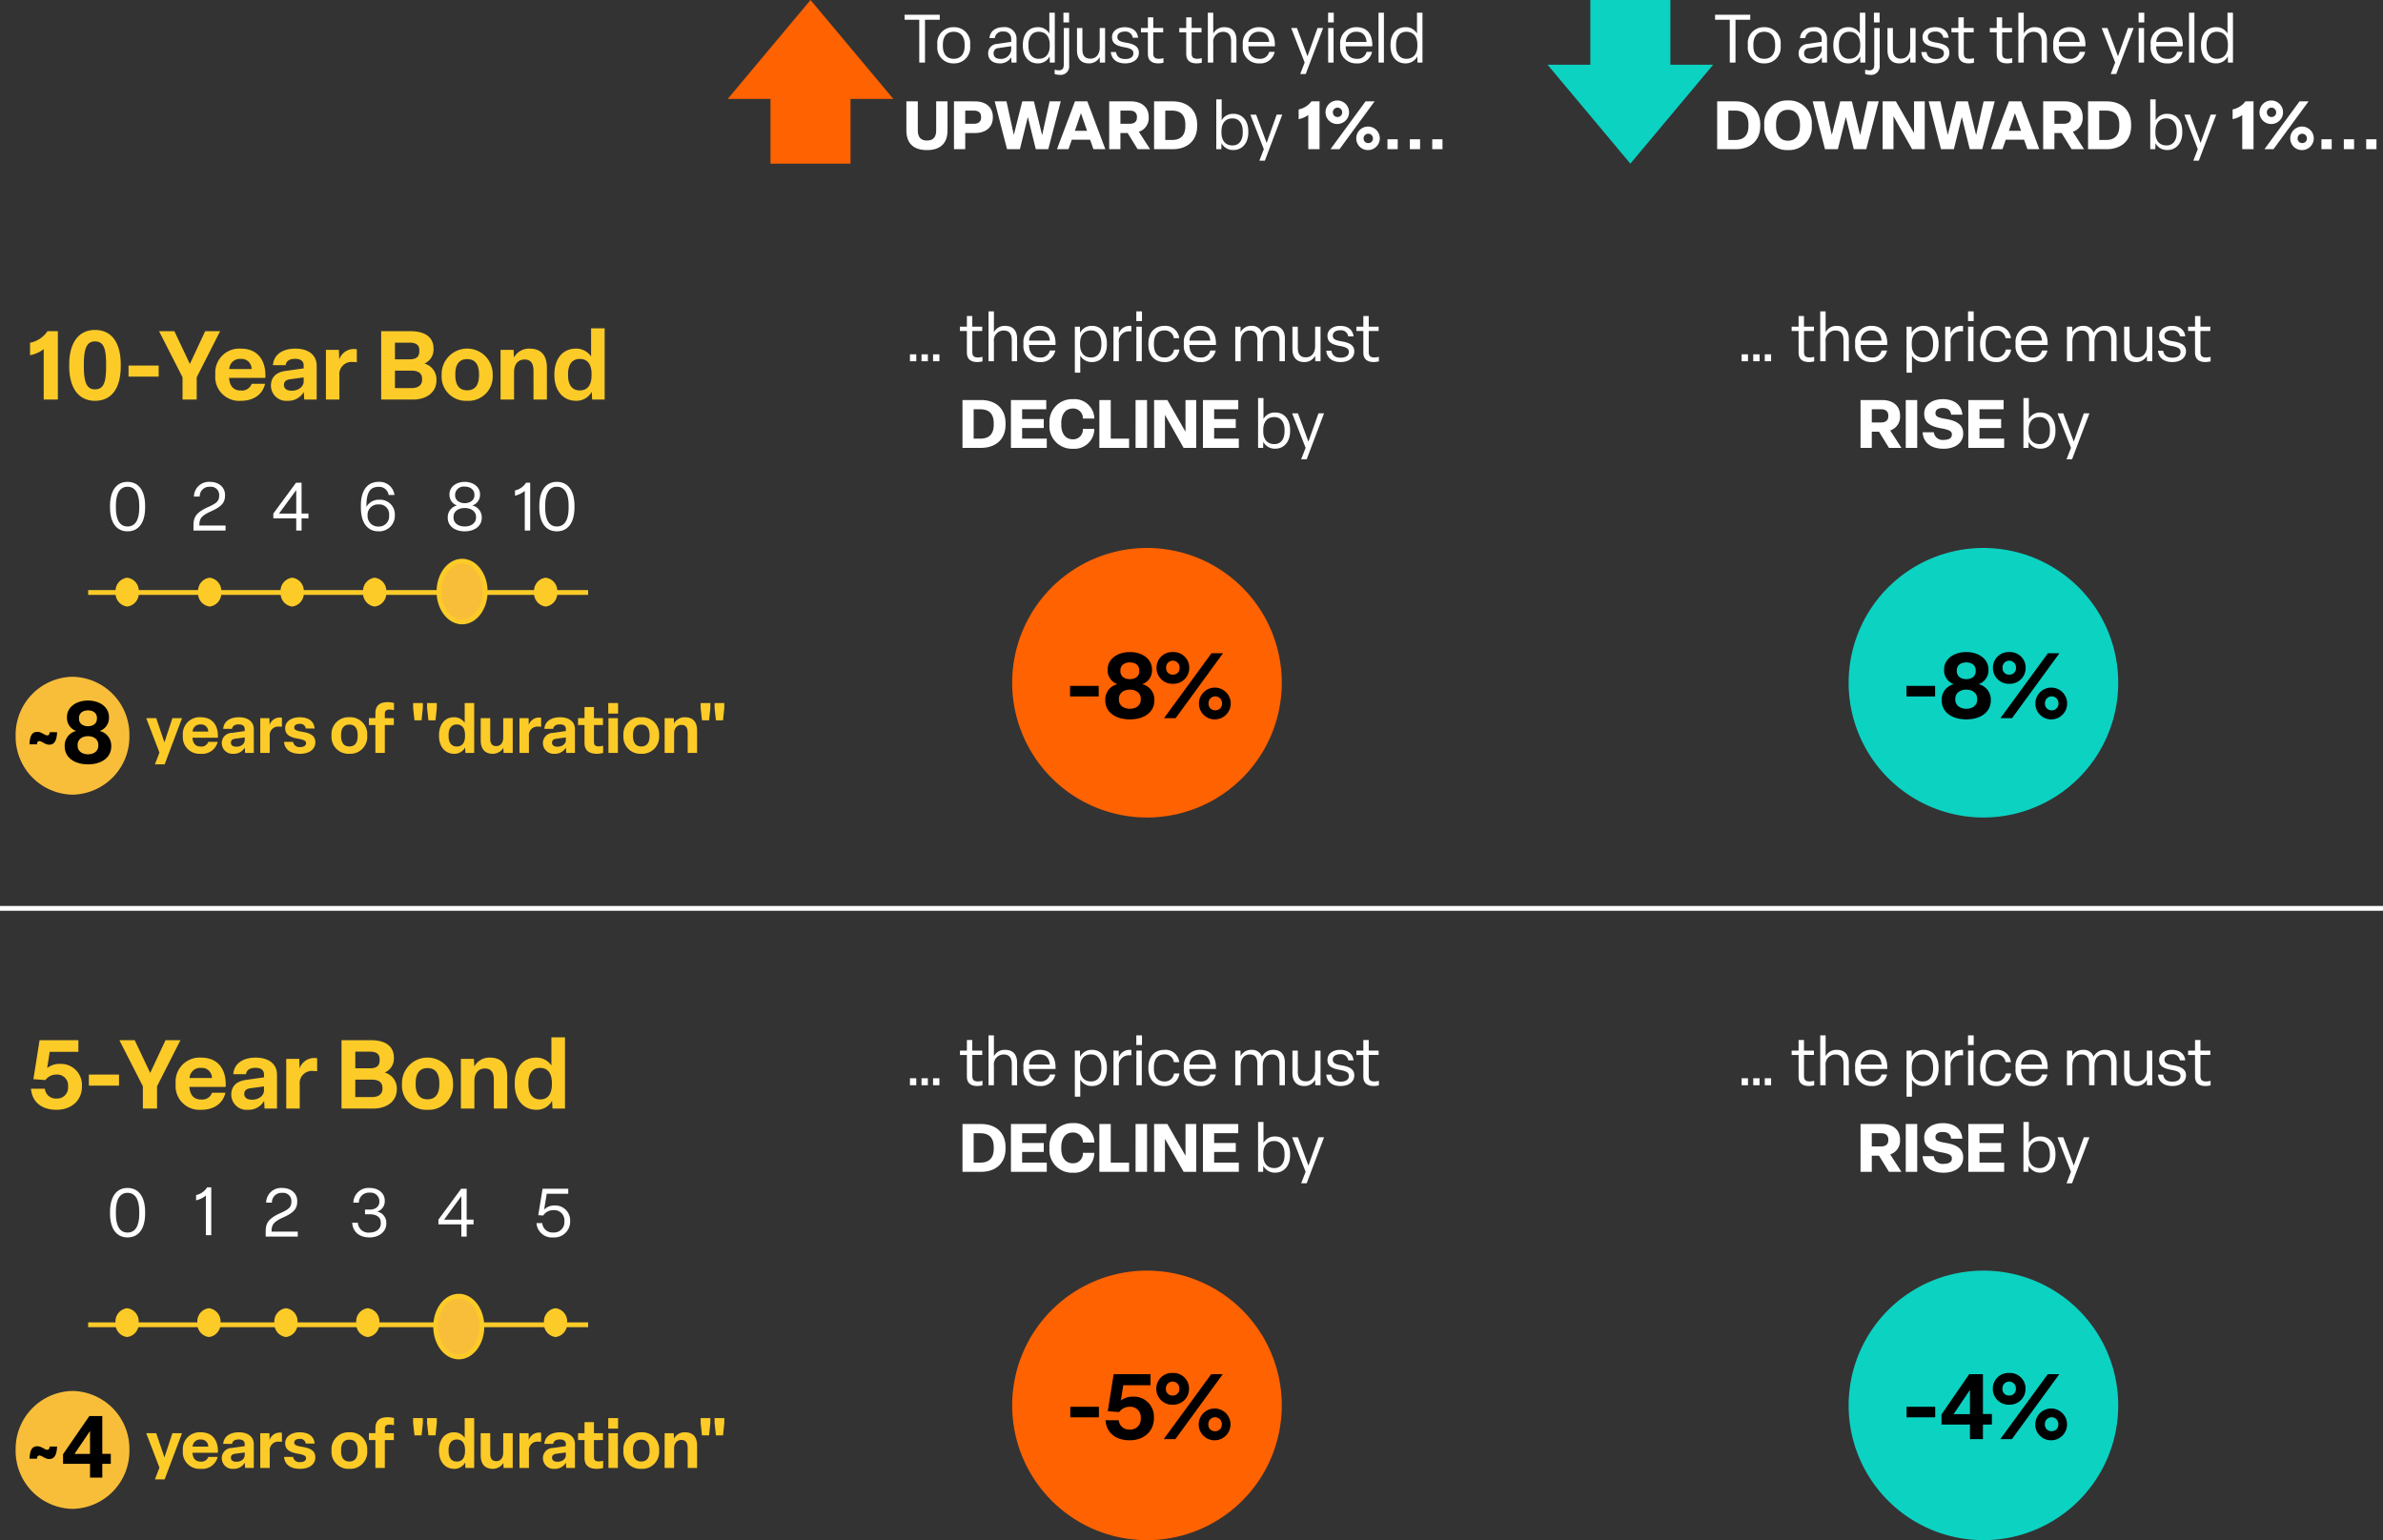 <svg xmlns="http://www.w3.org/2000/svg" width="495" height="320" viewBox="0 0 495 320">
  <rect x="0" y="0" width="495" height="320" fill="#333333" stroke="none"/>
  <g id="Group_19958" data-name="Group 19958" transform="translate(-158 -182.188)">
    <g id="Group_19928" data-name="Group 19928" transform="translate(309.163 182.188)">
      <rect id="Rectangle_9310" data-name="Rectangle 9310" width="14.472" height="16.626" transform="translate(8.888 34) rotate(-90)" fill="#ff6200"/>
      <path id="Path_39994" data-name="Path 39994" d="M93.381,76.93,76.18,97.485h34.407Z" transform="translate(-76.18 -76.93)" fill="#ff6200"/>
    </g>
    <g id="Group_19930" data-name="Group 19930" transform="translate(513.863 216.188) rotate(180)">
      <rect id="Rectangle_9310-2" data-name="Rectangle 9310" width="14.472" height="16.626" transform="translate(8.888 34) rotate(-90)" fill="#0cd2c2"/>
      <path id="Path_39994-2" data-name="Path 39994" d="M17.2,0,0,20.555H34.406Z" transform="translate(0 0)" fill="#0cd2c2"/>
    </g>
    <path id="Path_41035" data-name="Path 41035" d="M4.508,13V4.1H7.574V3.06H.266V4.1H3.318V13Zm5.964.168a3.3,3.3,0,0,0,3.416-3.626V9.276A3.3,3.3,0,0,0,10.472,5.65a3.29,3.29,0,0,0-3.4,3.626v.266A3.29,3.29,0,0,0,10.472,13.168Zm0-.952c-1.456,0-2.254-.994-2.254-2.674V9.276c0-1.68.8-2.674,2.254-2.674S12.74,7.6,12.74,9.276v.266C12.74,11.222,11.942,12.216,10.472,12.216Zm9.562.952a2.653,2.653,0,0,0,2.394-1.288L22.47,13h1.05V8.128A2.425,2.425,0,0,0,20.776,5.65c-1.666,0-2.744.84-2.87,2.268H19A1.558,1.558,0,0,1,20.762,6.56a1.454,1.454,0,0,1,1.652,1.5v.63l-3.024.448a1.909,1.909,0,0,0-1.764,1.988C17.626,12.328,18.536,13.168,20.034,13.168Zm.112-.938c-.91,0-1.386-.448-1.386-1.134a1.02,1.02,0,0,1,.994-1.106l2.66-.392v.742A2.1,2.1,0,0,1,20.146,12.23Zm7.77.938a2.707,2.707,0,0,0,2.492-1.456L30.436,13h1.036V2.64H30.338V6.966A2.647,2.647,0,0,0,27.916,5.65c-1.89,0-3.08,1.47-3.08,3.626v.266C24.836,11.7,26.054,13.168,27.916,13.168Zm.2-.952c-1.358,0-2.128-1.022-2.128-2.674V9.276c0-1.666.784-2.674,2.128-2.674,1.47,0,2.3.994,2.3,2.674v.266C30.408,11.208,29.6,12.216,28.112,12.216ZM34.44,2.64H33.264V4.656H34.44ZM32.452,15.548a1.77,1.77,0,0,0,2-1.974V5.818h-1.12v7.6c0,.8-.252,1.19-1.064,1.19a2.92,2.92,0,0,1-.826-.14v.91A3.379,3.379,0,0,0,32.452,15.548Zm6.09-2.38a2.518,2.518,0,0,0,2.268-1.3L40.824,13h1.092V5.818H40.8V9.85c0,1.386-.7,2.338-1.932,2.338-1.2,0-1.666-.742-1.666-1.946V5.818h-1.12v4.634C36.078,12.132,36.89,13.168,38.542,13.168Zm7.546,0c1.68,0,2.842-.868,2.842-2.212,0-1.26-.952-1.806-2.618-2.086-1.414-.224-1.848-.532-1.848-1.2s.6-1.106,1.526-1.106a1.509,1.509,0,0,1,1.68,1.274h1.106c-.154-1.4-1.19-2.184-2.786-2.184-1.554,0-2.632.826-2.632,2.072,0,1.274.854,1.778,2.52,2.086,1.442.252,1.918.574,1.918,1.26,0,.784-.672,1.19-1.68,1.19-1.092,0-1.764-.434-1.932-1.456H43.106C43.246,12.342,44.394,13.168,46.088,13.168Zm6.9,0a5.264,5.264,0,0,0,1.05-.14v-.952a3.751,3.751,0,0,1-.91.14c-.938,0-1.2-.378-1.2-1.176V6.714h2.058v-.9H51.926V3.606h-1.12V5.818H49.364v.9h1.442v4.48C50.806,12.51,51.562,13.168,52.99,13.168Zm7.966,0a5.264,5.264,0,0,0,1.05-.14v-.952a3.751,3.751,0,0,1-.91.14c-.938,0-1.2-.378-1.2-1.176V6.714H61.95v-.9H59.892V3.606h-1.12V5.818H57.33v.9h1.442v4.48C58.772,12.51,59.528,13.168,60.956,13.168ZM64.386,13V8.926a2.041,2.041,0,0,1,2.03-2.31c1.176,0,1.68.714,1.68,2V13H69.2V8.352c0-1.652-.784-2.7-2.492-2.7a2.509,2.509,0,0,0-2.324,1.316V2.64h-1.12V13Zm9.548.168a3.014,3.014,0,0,0,3.206-2.394H76.006a1.906,1.906,0,0,1-2.072,1.442c-1.4,0-2.24-.924-2.268-2.59h5.516c.1-2.408-.98-3.976-3.262-3.976a3.3,3.3,0,0,0-3.4,3.626v.266A3.292,3.292,0,0,0,73.934,13.168Zm-2.24-4.452A2.1,2.1,0,0,1,73.92,6.6c1.274,0,1.974.784,2.086,2.114Zm11.9,6.664,3.612-9.562H86.044L83.958,11.7l-2.184-5.88h-1.2l2.8,7.168-.924,2.394ZM89.418,2.64H88.242V4.656h1.176ZM88.256,5.818V13h1.12V5.818Zm5.908,7.35a3.014,3.014,0,0,0,3.206-2.394H96.236a1.906,1.906,0,0,1-2.072,1.442c-1.4,0-2.24-.924-2.268-2.59h5.516c.1-2.408-.98-3.976-3.262-3.976a3.3,3.3,0,0,0-3.4,3.626v.266A3.292,3.292,0,0,0,94.164,13.168Zm-2.24-4.452A2.1,2.1,0,0,1,94.15,6.6c1.274,0,1.974.784,2.086,2.114Zm6.79-6.076V13h1.12V2.64Zm5.572,10.528a2.707,2.707,0,0,0,2.492-1.456L106.806,13h1.036V2.64h-1.134V6.966a2.647,2.647,0,0,0-2.422-1.316c-1.89,0-3.08,1.47-3.08,3.626v.266C101.206,11.7,102.424,13.168,104.286,13.168Zm.2-.952c-1.358,0-2.128-1.022-2.128-2.674V9.276c0-1.666.784-2.674,2.128-2.674,1.47,0,2.3.994,2.3,2.674v.266C106.778,11.208,105.966,12.216,104.482,12.216ZM4.914,31.182c2.828,0,4.27-1.456,4.27-4.088V21.06H6.832v5.992c0,1.4-.588,2.142-1.918,2.142s-1.9-.77-1.9-2.128V21.06H.644v6.034C.644,29.74,2.086,31.182,4.914,31.182ZM12.866,31V27.64H14.9c2.128,0,3.7-1.106,3.7-3.22v-.14c0-2.1-1.582-3.22-3.7-3.22H10.528V31Zm0-8.022h1.778c.9,0,1.512.392,1.512,1.3v.14c0,.91-.616,1.3-1.512,1.3H12.866ZM24.22,31l1.652-6.706L27.524,31h2.59l2.59-9.94h-2.31L28.84,28.088,27.132,21.06H24.71l-1.75,6.972L21.434,21.06h-2.45L21.546,31Zm17.752,0-3.738-9.94H35.658L31.92,31h2.394L35,29.026h3.808L39.494,31ZM36.9,23.51l1.274,3.668H35.644Zm8.2,7.49V27.64h1.5L48.678,31h2.59L48.93,27.374a2.942,2.942,0,0,0,2.044-2.954v-.14c0-2.1-1.582-3.22-3.7-3.22H42.77V31Zm0-8.022h1.918c.9,0,1.512.392,1.512,1.3v.14c0,.91-.616,1.3-1.512,1.3H45.108ZM55.916,31c3.038,0,5.124-1.722,5.124-4.83v-.28c0-3.108-2.086-4.83-5.124-4.83H52.094V31Zm-1.5-8.022h1.358c1.722,0,2.814.812,2.814,2.912v.28c0,2.1-1.092,2.912-2.814,2.912H54.418Zm14.154,8.19c1.848,0,3.094-1.47,3.094-3.626v-.266c0-2.156-1.2-3.626-3.08-3.626a2.687,2.687,0,0,0-2.45,1.33V20.64h-1.12V31h1.05l.028-1.26A2.681,2.681,0,0,0,68.572,31.168Zm-.182-.952c-1.484,0-2.3-1.008-2.3-2.674v-.266c0-1.68.826-2.674,2.282-2.674,1.358,0,2.142,1.008,2.142,2.674v.266C70.518,29.194,69.734,30.216,68.39,30.216Zm6.72,3.164,3.612-9.562H77.56L75.474,29.7l-2.184-5.88h-1.2l2.8,7.168-.924,2.394ZM86.464,31V21.06h-1.68a4.421,4.421,0,0,1-2.66,1.68v2.016a5.232,5.232,0,0,0,2-.854V31ZM90.2,25.764a2.443,2.443,0,1,0-2.492-2.436A2.414,2.414,0,0,0,90.2,25.764ZM90.608,31,97.9,21.06H96.026L88.732,31ZM90.2,24.308a.937.937,0,0,1-.966-.98.966.966,0,1,1,1.932,0A.937.937,0,0,1,90.2,24.308Zm6.384,6.874a2.443,2.443,0,1,0-2.492-2.436A2.414,2.414,0,0,0,96.586,31.182Zm0-1.456a.929.929,0,0,1-.966-.98.966.966,0,1,1,1.932,0A.929.929,0,0,1,96.586,29.726ZM102.7,31V28.928h-2.128V31Zm4.648,0V28.928h-2.128V31ZM112,31V28.928h-2.128V31Z" transform="translate(345.634 182.188)" fill="#fff"/>
    <path id="Path_41037" data-name="Path 41037" d="M16.093,13V11.558H14.777V13ZM18.5,13V11.558H17.185V13Zm2.394,0V11.558H19.579V13Zm7.9.168a5.264,5.264,0,0,0,1.05-.14v-.952a3.751,3.751,0,0,1-.91.14c-.938,0-1.2-.378-1.2-1.176V6.714h2.058v-.9H27.727V3.606h-1.12V5.818H25.165v.9h1.442v4.48C26.607,12.51,27.363,13.168,28.791,13.168ZM32.221,13V8.926a2.041,2.041,0,0,1,2.03-2.31c1.176,0,1.68.714,1.68,2V13h1.106V8.352c0-1.652-.784-2.7-2.492-2.7a2.509,2.509,0,0,0-2.324,1.316V2.64H31.1V13Zm9.548.168a3.014,3.014,0,0,0,3.206-2.394H43.841a1.906,1.906,0,0,1-2.072,1.442c-1.4,0-2.24-.924-2.268-2.59h5.516c.1-2.408-.98-3.976-3.262-3.976a3.3,3.3,0,0,0-3.4,3.626v.266A3.292,3.292,0,0,0,41.769,13.168Zm-2.24-4.452A2.1,2.1,0,0,1,41.755,6.6c1.274,0,1.974.784,2.086,2.114ZM50.155,15.38V11.824a2.689,2.689,0,0,0,2.436,1.344c1.876,0,3.094-1.47,3.094-3.626V9.276c0-2.17-1.218-3.626-3.08-3.626a2.683,2.683,0,0,0-2.492,1.456l-.028-1.288h-1.05V15.38Zm2.24-3.164c-1.456,0-2.282-.994-2.282-2.674V9.276c0-1.666.812-2.674,2.3-2.674,1.344,0,2.128,1.008,2.128,2.674v.266C54.537,11.208,53.753,12.216,52.4,12.216ZM58.177,13V9.15a2.085,2.085,0,0,1,2.184-2.366,3.934,3.934,0,0,1,.406.014V5.678a1.851,1.851,0,0,0-.378-.028A2.375,2.375,0,0,0,58.163,7.2l-.014-1.386H57.057V13Zm4.8-10.36H61.8V4.656h1.176ZM61.817,5.818V13h1.12V5.818Zm5.824,7.35a2.943,2.943,0,0,0,3.108-2.6h-1.12a1.9,1.9,0,0,1-1.988,1.652c-1.414,0-2.184-.98-2.184-2.674V9.276c0-1.694.77-2.674,2.17-2.674a1.828,1.828,0,0,1,1.96,1.61h1.12A2.844,2.844,0,0,0,67.655,5.65c-2.142,0-3.346,1.484-3.346,3.626v.266C64.309,11.67,65.513,13.168,67.641,13.168Zm7.448,0a3.014,3.014,0,0,0,3.206-2.394H77.161a1.906,1.906,0,0,1-2.072,1.442c-1.4,0-2.24-.924-2.268-2.59h5.516c.1-2.408-.98-3.976-3.262-3.976a3.3,3.3,0,0,0-3.4,3.626v.266A3.292,3.292,0,0,0,75.089,13.168Zm-2.24-4.452A2.1,2.1,0,0,1,75.075,6.6c1.274,0,1.974.784,2.086,2.114ZM83.475,13V8.968c0-1.456.728-2.352,1.918-2.352,1.092,0,1.554.672,1.554,1.946V13h1.12V8.94c0-1.428.7-2.324,1.89-2.324,1.092,0,1.582.658,1.582,1.946V13h1.12V8.324c0-1.666-.8-2.674-2.38-2.674a2.61,2.61,0,0,0-2.394,1.428A2.114,2.114,0,0,0,85.729,5.65a2.478,2.478,0,0,0-2.268,1.3l-.014-1.134H82.355V13Zm13.216.168a2.518,2.518,0,0,0,2.268-1.3L98.973,13h1.092V5.818h-1.12V9.85c0,1.386-.7,2.338-1.932,2.338-1.2,0-1.666-.742-1.666-1.946V5.818h-1.12v4.634C94.227,12.132,95.039,13.168,96.691,13.168Zm7.546,0c1.68,0,2.842-.868,2.842-2.212,0-1.26-.952-1.806-2.618-2.086-1.414-.224-1.848-.532-1.848-1.2s.6-1.106,1.526-1.106a1.509,1.509,0,0,1,1.68,1.274h1.106c-.154-1.4-1.19-2.184-2.786-2.184-1.554,0-2.632.826-2.632,2.072,0,1.274.854,1.778,2.52,2.086,1.442.252,1.918.574,1.918,1.26,0,.784-.672,1.19-1.68,1.19-1.092,0-1.764-.434-1.932-1.456h-1.078C101.395,12.342,102.543,13.168,104.237,13.168Zm6.9,0a5.264,5.264,0,0,0,1.05-.14v-.952a3.751,3.751,0,0,1-.91.14c-.938,0-1.2-.378-1.2-1.176V6.714h2.058v-.9h-2.058V3.606h-1.12V5.818h-1.442v.9h1.442v4.48C108.955,12.51,109.711,13.168,111.139,13.168ZM29.512,31c3.038,0,5.124-1.722,5.124-4.83v-.28c0-3.108-2.086-4.83-5.124-4.83H25.69V31Zm-1.5-8.022h1.358c1.722,0,2.814.812,2.814,2.912v.28c0,2.1-1.092,2.912-2.814,2.912H28.014ZM43.2,31V29.082H38.08V26.87h4.494V25.008H38.08v-2.03h5.012V21.06H35.756V31Zm5.446.182a4.119,4.119,0,0,0,4.424-4.13h-2.38a2,2,0,0,1-2.058,2.17c-1.554,0-2.422-1.218-2.422-3.052v-.28c0-1.834.854-3.066,2.408-3.066a2.005,2.005,0,0,1,2.086,2.086h2.38a4.123,4.123,0,0,0-4.424-4.032,4.711,4.711,0,0,0-4.9,5.012v.28A4.67,4.67,0,0,0,48.65,31.182ZM60.3,31V29.082H56.49V21.06H54.124V31Zm3.724,0V21.06h-2.38V31Zm3.724,0V24.14L71.624,31h2.618V21.06H72.016v6.594L68.25,21.06H65.492V31ZM83.09,31V29.082H77.966V26.87H82.46V25.008H77.966v-2.03h5.012V21.06H75.642V31Zm7.56.168c1.848,0,3.094-1.47,3.094-3.626v-.266c0-2.156-1.2-3.626-3.08-3.626a2.687,2.687,0,0,0-2.45,1.33V20.64h-1.12V31h1.05l.028-1.26A2.681,2.681,0,0,0,90.65,31.168Zm-.182-.952c-1.484,0-2.3-1.008-2.3-2.674v-.266c0-1.68.826-2.674,2.282-2.674,1.358,0,2.142,1.008,2.142,2.674v.266C92.6,29.194,91.812,30.216,90.468,30.216Zm6.72,3.164,3.612-9.562H99.638L97.552,29.7l-2.184-5.88h-1.2l2.8,7.168L96.04,33.38Z" transform="translate(332.237 244.244)" fill="#fff"/>
    <path id="Path_41038" data-name="Path 41038" d="M16.093,13V11.558H14.777V13ZM18.5,13V11.558H17.185V13Zm2.394,0V11.558H19.579V13Zm7.9.168a5.264,5.264,0,0,0,1.05-.14v-.952a3.751,3.751,0,0,1-.91.14c-.938,0-1.2-.378-1.2-1.176V6.714h2.058v-.9H27.727V3.606h-1.12V5.818H25.165v.9h1.442v4.48C26.607,12.51,27.363,13.168,28.791,13.168ZM32.221,13V8.926a2.041,2.041,0,0,1,2.03-2.31c1.176,0,1.68.714,1.68,2V13h1.106V8.352c0-1.652-.784-2.7-2.492-2.7a2.509,2.509,0,0,0-2.324,1.316V2.64H31.1V13Zm9.548.168a3.014,3.014,0,0,0,3.206-2.394H43.841a1.906,1.906,0,0,1-2.072,1.442c-1.4,0-2.24-.924-2.268-2.59h5.516c.1-2.408-.98-3.976-3.262-3.976a3.3,3.3,0,0,0-3.4,3.626v.266A3.292,3.292,0,0,0,41.769,13.168Zm-2.24-4.452A2.1,2.1,0,0,1,41.755,6.6c1.274,0,1.974.784,2.086,2.114ZM50.155,15.38V11.824a2.689,2.689,0,0,0,2.436,1.344c1.876,0,3.094-1.47,3.094-3.626V9.276c0-2.17-1.218-3.626-3.08-3.626a2.683,2.683,0,0,0-2.492,1.456l-.028-1.288h-1.05V15.38Zm2.24-3.164c-1.456,0-2.282-.994-2.282-2.674V9.276c0-1.666.812-2.674,2.3-2.674,1.344,0,2.128,1.008,2.128,2.674v.266C54.537,11.208,53.753,12.216,52.4,12.216ZM58.177,13V9.15a2.085,2.085,0,0,1,2.184-2.366,3.934,3.934,0,0,1,.406.014V5.678a1.851,1.851,0,0,0-.378-.028A2.375,2.375,0,0,0,58.163,7.2l-.014-1.386H57.057V13Zm4.8-10.36H61.8V4.656h1.176ZM61.817,5.818V13h1.12V5.818Zm5.824,7.35a2.943,2.943,0,0,0,3.108-2.6h-1.12a1.9,1.9,0,0,1-1.988,1.652c-1.414,0-2.184-.98-2.184-2.674V9.276c0-1.694.77-2.674,2.17-2.674a1.828,1.828,0,0,1,1.96,1.61h1.12A2.844,2.844,0,0,0,67.655,5.65c-2.142,0-3.346,1.484-3.346,3.626v.266C64.309,11.67,65.513,13.168,67.641,13.168Zm7.448,0a3.014,3.014,0,0,0,3.206-2.394H77.161a1.906,1.906,0,0,1-2.072,1.442c-1.4,0-2.24-.924-2.268-2.59h5.516c.1-2.408-.98-3.976-3.262-3.976a3.3,3.3,0,0,0-3.4,3.626v.266A3.292,3.292,0,0,0,75.089,13.168Zm-2.24-4.452A2.1,2.1,0,0,1,75.075,6.6c1.274,0,1.974.784,2.086,2.114ZM83.475,13V8.968c0-1.456.728-2.352,1.918-2.352,1.092,0,1.554.672,1.554,1.946V13h1.12V8.94c0-1.428.7-2.324,1.89-2.324,1.092,0,1.582.658,1.582,1.946V13h1.12V8.324c0-1.666-.8-2.674-2.38-2.674a2.61,2.61,0,0,0-2.394,1.428A2.114,2.114,0,0,0,85.729,5.65a2.478,2.478,0,0,0-2.268,1.3l-.014-1.134H82.355V13Zm13.216.168a2.518,2.518,0,0,0,2.268-1.3L98.973,13h1.092V5.818h-1.12V9.85c0,1.386-.7,2.338-1.932,2.338-1.2,0-1.666-.742-1.666-1.946V5.818h-1.12v4.634C94.227,12.132,95.039,13.168,96.691,13.168Zm7.546,0c1.68,0,2.842-.868,2.842-2.212,0-1.26-.952-1.806-2.618-2.086-1.414-.224-1.848-.532-1.848-1.2s.6-1.106,1.526-1.106a1.509,1.509,0,0,1,1.68,1.274h1.106c-.154-1.4-1.19-2.184-2.786-2.184-1.554,0-2.632.826-2.632,2.072,0,1.274.854,1.778,2.52,2.086,1.442.252,1.918.574,1.918,1.26,0,.784-.672,1.19-1.68,1.19-1.092,0-1.764-.434-1.932-1.456h-1.078C101.395,12.342,102.543,13.168,104.237,13.168Zm6.9,0a5.264,5.264,0,0,0,1.05-.14v-.952a3.751,3.751,0,0,1-.91.14c-.938,0-1.2-.378-1.2-1.176V6.714h2.058v-.9h-2.058V3.606h-1.12V5.818h-1.442v.9h1.442v4.48C108.955,12.51,109.711,13.168,111.139,13.168ZM29.512,31c3.038,0,5.124-1.722,5.124-4.83v-.28c0-3.108-2.086-4.83-5.124-4.83H25.69V31Zm-1.5-8.022h1.358c1.722,0,2.814.812,2.814,2.912v.28c0,2.1-1.092,2.912-2.814,2.912H28.014ZM43.2,31V29.082H38.08V26.87h4.494V25.008H38.08v-2.03h5.012V21.06H35.756V31Zm5.446.182a4.119,4.119,0,0,0,4.424-4.13h-2.38a2,2,0,0,1-2.058,2.17c-1.554,0-2.422-1.218-2.422-3.052v-.28c0-1.834.854-3.066,2.408-3.066a2.005,2.005,0,0,1,2.086,2.086h2.38a4.123,4.123,0,0,0-4.424-4.032,4.711,4.711,0,0,0-4.9,5.012v.28A4.67,4.67,0,0,0,48.65,31.182ZM60.3,31V29.082H56.49V21.06H54.124V31Zm3.724,0V21.06h-2.38V31Zm3.724,0V24.14L71.624,31h2.618V21.06H72.016v6.594L68.25,21.06H65.492V31ZM83.09,31V29.082H77.966V26.87H82.46V25.008H77.966v-2.03h5.012V21.06H75.642V31Zm7.56.168c1.848,0,3.094-1.47,3.094-3.626v-.266c0-2.156-1.2-3.626-3.08-3.626a2.687,2.687,0,0,0-2.45,1.33V20.64h-1.12V31h1.05l.028-1.26A2.681,2.681,0,0,0,90.65,31.168Zm-.182-.952c-1.484,0-2.3-1.008-2.3-2.674v-.266c0-1.68.826-2.674,2.282-2.674,1.358,0,2.142,1.008,2.142,2.674v.266C92.6,29.194,91.812,30.216,90.468,30.216Zm6.72,3.164,3.612-9.562H99.638L97.552,29.7l-2.184-5.88h-1.2l2.8,7.168L96.04,33.38Z" transform="translate(332.237 394.664)" fill="#fff"/>
    <path id="Path_41059" data-name="Path 41059" d="M16.093,13V11.558H14.777V13ZM18.5,13V11.558H17.185V13Zm2.394,0V11.558H19.579V13Zm7.9.168a5.264,5.264,0,0,0,1.05-.14v-.952a3.751,3.751,0,0,1-.91.14c-.938,0-1.2-.378-1.2-1.176V6.714h2.058v-.9H27.727V3.606h-1.12V5.818H25.165v.9h1.442v4.48C26.607,12.51,27.363,13.168,28.791,13.168ZM32.221,13V8.926a2.041,2.041,0,0,1,2.03-2.31c1.176,0,1.68.714,1.68,2V13h1.106V8.352c0-1.652-.784-2.7-2.492-2.7a2.509,2.509,0,0,0-2.324,1.316V2.64H31.1V13Zm9.548.168a3.014,3.014,0,0,0,3.206-2.394H43.841a1.906,1.906,0,0,1-2.072,1.442c-1.4,0-2.24-.924-2.268-2.59h5.516c.1-2.408-.98-3.976-3.262-3.976a3.3,3.3,0,0,0-3.4,3.626v.266A3.292,3.292,0,0,0,41.769,13.168Zm-2.24-4.452A2.1,2.1,0,0,1,41.755,6.6c1.274,0,1.974.784,2.086,2.114ZM50.155,15.38V11.824a2.689,2.689,0,0,0,2.436,1.344c1.876,0,3.094-1.47,3.094-3.626V9.276c0-2.17-1.218-3.626-3.08-3.626a2.683,2.683,0,0,0-2.492,1.456l-.028-1.288h-1.05V15.38Zm2.24-3.164c-1.456,0-2.282-.994-2.282-2.674V9.276c0-1.666.812-2.674,2.3-2.674,1.344,0,2.128,1.008,2.128,2.674v.266C54.537,11.208,53.753,12.216,52.4,12.216ZM58.177,13V9.15a2.085,2.085,0,0,1,2.184-2.366,3.934,3.934,0,0,1,.406.014V5.678a1.851,1.851,0,0,0-.378-.028A2.375,2.375,0,0,0,58.163,7.2l-.014-1.386H57.057V13Zm4.8-10.36H61.8V4.656h1.176ZM61.817,5.818V13h1.12V5.818Zm5.824,7.35a2.943,2.943,0,0,0,3.108-2.6h-1.12a1.9,1.9,0,0,1-1.988,1.652c-1.414,0-2.184-.98-2.184-2.674V9.276c0-1.694.77-2.674,2.17-2.674a1.828,1.828,0,0,1,1.96,1.61h1.12A2.844,2.844,0,0,0,67.655,5.65c-2.142,0-3.346,1.484-3.346,3.626v.266C64.309,11.67,65.513,13.168,67.641,13.168Zm7.448,0a3.014,3.014,0,0,0,3.206-2.394H77.161a1.906,1.906,0,0,1-2.072,1.442c-1.4,0-2.24-.924-2.268-2.59h5.516c.1-2.408-.98-3.976-3.262-3.976a3.3,3.3,0,0,0-3.4,3.626v.266A3.292,3.292,0,0,0,75.089,13.168Zm-2.24-4.452A2.1,2.1,0,0,1,75.075,6.6c1.274,0,1.974.784,2.086,2.114ZM83.475,13V8.968c0-1.456.728-2.352,1.918-2.352,1.092,0,1.554.672,1.554,1.946V13h1.12V8.94c0-1.428.7-2.324,1.89-2.324,1.092,0,1.582.658,1.582,1.946V13h1.12V8.324c0-1.666-.8-2.674-2.38-2.674a2.61,2.61,0,0,0-2.394,1.428A2.114,2.114,0,0,0,85.729,5.65a2.478,2.478,0,0,0-2.268,1.3l-.014-1.134H82.355V13Zm13.216.168a2.518,2.518,0,0,0,2.268-1.3L98.973,13h1.092V5.818h-1.12V9.85c0,1.386-.7,2.338-1.932,2.338-1.2,0-1.666-.742-1.666-1.946V5.818h-1.12v4.634C94.227,12.132,95.039,13.168,96.691,13.168Zm7.546,0c1.68,0,2.842-.868,2.842-2.212,0-1.26-.952-1.806-2.618-2.086-1.414-.224-1.848-.532-1.848-1.2s.6-1.106,1.526-1.106a1.509,1.509,0,0,1,1.68,1.274h1.106c-.154-1.4-1.19-2.184-2.786-2.184-1.554,0-2.632.826-2.632,2.072,0,1.274.854,1.778,2.52,2.086,1.442.252,1.918.574,1.918,1.26,0,.784-.672,1.19-1.68,1.19-1.092,0-1.764-.434-1.932-1.456h-1.078C101.395,12.342,102.543,13.168,104.237,13.168Zm6.9,0a5.264,5.264,0,0,0,1.05-.14v-.952a3.751,3.751,0,0,1-.91.14c-.938,0-1.2-.378-1.2-1.176V6.714h2.058v-.9h-2.058V3.606h-1.12V5.818h-1.442v.9h1.442v4.48C108.955,12.51,109.711,13.168,111.139,13.168ZM41.811,31V27.64h1.5L45.381,31h2.59l-2.338-3.626a2.942,2.942,0,0,0,2.044-2.954v-.14c0-2.1-1.582-3.22-3.7-3.22H39.473V31Zm0-8.022h1.918c.9,0,1.512.392,1.512,1.3v.14c0,.91-.616,1.3-1.512,1.3H41.811ZM51.247,31V21.06h-2.38V31Zm5.474.182c2.366,0,4.074-1.19,4.074-3.122v-.112c0-1.722-1.3-2.576-3.584-2.954-1.89-.308-2.17-.63-2.17-1.2v-.042c0-.588.476-1.036,1.484-1.036,1.036,0,1.666.448,1.764,1.386h2.338c-.168-2.086-1.736-3.22-4.06-3.22-2.24,0-3.864,1.148-3.864,2.968v.1c0,1.638,1.022,2.534,3.416,2.968,1.876.336,2.324.63,2.324,1.3v.056c0,.672-.616,1.064-1.666,1.064A1.819,1.819,0,0,1,54.7,27.752H52.367C52.507,29.894,54.089,31.182,56.721,31.182ZM69.307,31V29.082H64.183V26.87h4.494V25.008H64.183v-2.03h5.012V21.06H61.859V31Zm7.56.168c1.848,0,3.094-1.47,3.094-3.626v-.266c0-2.156-1.2-3.626-3.08-3.626a2.687,2.687,0,0,0-2.45,1.33V20.64h-1.12V31h1.05l.028-1.26A2.681,2.681,0,0,0,76.867,31.168Zm-.182-.952c-1.484,0-2.3-1.008-2.3-2.674v-.266c0-1.68.826-2.674,2.282-2.674,1.358,0,2.142,1.008,2.142,2.674v.266C78.813,29.194,78.029,30.216,76.685,30.216Zm6.72,3.164,3.612-9.562H85.855L83.769,29.7l-2.184-5.88h-1.2l2.8,7.168-.924,2.394Z" transform="translate(505 244.244)" fill="#fff"/>
    <path id="Path_41060" data-name="Path 41060" d="M16.093,13V11.558H14.777V13ZM18.5,13V11.558H17.185V13Zm2.394,0V11.558H19.579V13Zm7.9.168a5.264,5.264,0,0,0,1.05-.14v-.952a3.751,3.751,0,0,1-.91.14c-.938,0-1.2-.378-1.2-1.176V6.714h2.058v-.9H27.727V3.606h-1.12V5.818H25.165v.9h1.442v4.48C26.607,12.51,27.363,13.168,28.791,13.168ZM32.221,13V8.926a2.041,2.041,0,0,1,2.03-2.31c1.176,0,1.68.714,1.68,2V13h1.106V8.352c0-1.652-.784-2.7-2.492-2.7a2.509,2.509,0,0,0-2.324,1.316V2.64H31.1V13Zm9.548.168a3.014,3.014,0,0,0,3.206-2.394H43.841a1.906,1.906,0,0,1-2.072,1.442c-1.4,0-2.24-.924-2.268-2.59h5.516c.1-2.408-.98-3.976-3.262-3.976a3.3,3.3,0,0,0-3.4,3.626v.266A3.292,3.292,0,0,0,41.769,13.168Zm-2.24-4.452A2.1,2.1,0,0,1,41.755,6.6c1.274,0,1.974.784,2.086,2.114ZM50.155,15.38V11.824a2.689,2.689,0,0,0,2.436,1.344c1.876,0,3.094-1.47,3.094-3.626V9.276c0-2.17-1.218-3.626-3.08-3.626a2.683,2.683,0,0,0-2.492,1.456l-.028-1.288h-1.05V15.38Zm2.24-3.164c-1.456,0-2.282-.994-2.282-2.674V9.276c0-1.666.812-2.674,2.3-2.674,1.344,0,2.128,1.008,2.128,2.674v.266C54.537,11.208,53.753,12.216,52.4,12.216ZM58.177,13V9.15a2.085,2.085,0,0,1,2.184-2.366,3.934,3.934,0,0,1,.406.014V5.678a1.851,1.851,0,0,0-.378-.028A2.375,2.375,0,0,0,58.163,7.2l-.014-1.386H57.057V13Zm4.8-10.36H61.8V4.656h1.176ZM61.817,5.818V13h1.12V5.818Zm5.824,7.35a2.943,2.943,0,0,0,3.108-2.6h-1.12a1.9,1.9,0,0,1-1.988,1.652c-1.414,0-2.184-.98-2.184-2.674V9.276c0-1.694.77-2.674,2.17-2.674a1.828,1.828,0,0,1,1.96,1.61h1.12A2.844,2.844,0,0,0,67.655,5.65c-2.142,0-3.346,1.484-3.346,3.626v.266C64.309,11.67,65.513,13.168,67.641,13.168Zm7.448,0a3.014,3.014,0,0,0,3.206-2.394H77.161a1.906,1.906,0,0,1-2.072,1.442c-1.4,0-2.24-.924-2.268-2.59h5.516c.1-2.408-.98-3.976-3.262-3.976a3.3,3.3,0,0,0-3.4,3.626v.266A3.292,3.292,0,0,0,75.089,13.168Zm-2.24-4.452A2.1,2.1,0,0,1,75.075,6.6c1.274,0,1.974.784,2.086,2.114ZM83.475,13V8.968c0-1.456.728-2.352,1.918-2.352,1.092,0,1.554.672,1.554,1.946V13h1.12V8.94c0-1.428.7-2.324,1.89-2.324,1.092,0,1.582.658,1.582,1.946V13h1.12V8.324c0-1.666-.8-2.674-2.38-2.674a2.61,2.61,0,0,0-2.394,1.428A2.114,2.114,0,0,0,85.729,5.65a2.478,2.478,0,0,0-2.268,1.3l-.014-1.134H82.355V13Zm13.216.168a2.518,2.518,0,0,0,2.268-1.3L98.973,13h1.092V5.818h-1.12V9.85c0,1.386-.7,2.338-1.932,2.338-1.2,0-1.666-.742-1.666-1.946V5.818h-1.12v4.634C94.227,12.132,95.039,13.168,96.691,13.168Zm7.546,0c1.68,0,2.842-.868,2.842-2.212,0-1.26-.952-1.806-2.618-2.086-1.414-.224-1.848-.532-1.848-1.2s.6-1.106,1.526-1.106a1.509,1.509,0,0,1,1.68,1.274h1.106c-.154-1.4-1.19-2.184-2.786-2.184-1.554,0-2.632.826-2.632,2.072,0,1.274.854,1.778,2.52,2.086,1.442.252,1.918.574,1.918,1.26,0,.784-.672,1.19-1.68,1.19-1.092,0-1.764-.434-1.932-1.456h-1.078C101.395,12.342,102.543,13.168,104.237,13.168Zm6.9,0a5.264,5.264,0,0,0,1.05-.14v-.952a3.751,3.751,0,0,1-.91.14c-.938,0-1.2-.378-1.2-1.176V6.714h2.058v-.9h-2.058V3.606h-1.12V5.818h-1.442v.9h1.442v4.48C108.955,12.51,109.711,13.168,111.139,13.168ZM41.811,31V27.64h1.5L45.381,31h2.59l-2.338-3.626a2.942,2.942,0,0,0,2.044-2.954v-.14c0-2.1-1.582-3.22-3.7-3.22H39.473V31Zm0-8.022h1.918c.9,0,1.512.392,1.512,1.3v.14c0,.91-.616,1.3-1.512,1.3H41.811ZM51.247,31V21.06h-2.38V31Zm5.474.182c2.366,0,4.074-1.19,4.074-3.122v-.112c0-1.722-1.3-2.576-3.584-2.954-1.89-.308-2.17-.63-2.17-1.2v-.042c0-.588.476-1.036,1.484-1.036,1.036,0,1.666.448,1.764,1.386h2.338c-.168-2.086-1.736-3.22-4.06-3.22-2.24,0-3.864,1.148-3.864,2.968v.1c0,1.638,1.022,2.534,3.416,2.968,1.876.336,2.324.63,2.324,1.3v.056c0,.672-.616,1.064-1.666,1.064A1.819,1.819,0,0,1,54.7,27.752H52.367C52.507,29.894,54.089,31.182,56.721,31.182ZM69.307,31V29.082H64.183V26.87h4.494V25.008H64.183v-2.03h5.012V21.06H61.859V31Zm7.56.168c1.848,0,3.094-1.47,3.094-3.626v-.266c0-2.156-1.2-3.626-3.08-3.626a2.687,2.687,0,0,0-2.45,1.33V20.64h-1.12V31h1.05l.028-1.26A2.681,2.681,0,0,0,76.867,31.168Zm-.182-.952c-1.484,0-2.3-1.008-2.3-2.674v-.266c0-1.68.826-2.674,2.282-2.674,1.358,0,2.142,1.008,2.142,2.674v.266C78.813,29.194,78.029,30.216,76.685,30.216Zm6.72,3.164,3.612-9.562H85.855L83.769,29.7l-2.184-5.88h-1.2l2.8,7.168-.924,2.394Z" transform="translate(505 394.664)" fill="#fff"/>
    <path id="Path_41039" data-name="Path 41039" d="M4.993,13.168c2.31,0,3.654-1.792,3.654-5V7.89c0-3.178-1.358-5-3.654-5s-3.64,1.82-3.64,5v.28C1.353,11.376,2.7,13.168,4.993,13.168Zm0-1.008c-1.512,0-2.422-1.246-2.422-3.878v-.5c0-2.618.91-3.878,2.422-3.878S7.429,5.16,7.429,7.778v.5C7.429,10.914,6.519,12.16,4.993,12.16Z" transform="translate(179.5 279.416)" fill="#fff"/>
    <path id="Path_41061" data-name="Path 41061" d="M4.993,13.168c2.31,0,3.654-1.792,3.654-5V7.89c0-3.178-1.358-5-3.654-5s-3.64,1.82-3.64,5v.28C1.353,11.376,2.7,13.168,4.993,13.168Zm0-1.008c-1.512,0-2.422-1.246-2.422-3.878v-.5c0-2.618.91-3.878,2.422-3.878S7.429,5.16,7.429,7.778v.5C7.429,10.914,6.519,12.16,4.993,12.16Z" transform="translate(179.5 426.119)" fill="#fff"/>
    <path id="Path_41040" data-name="Path 41040" d="M8.353,13V11.964H2.907c.014-1.344.28-1.974,2.394-2.94,2.436-1.078,2.94-1.96,2.94-3.36V5.58c0-1.554-1.288-2.688-3.122-2.688A3.1,3.1,0,0,0,1.787,5.944h1.2a1.97,1.97,0,0,1,2.142-2.03,1.692,1.692,0,0,1,1.9,1.68v.07c0,1.12-.35,1.6-2.282,2.45C1.969,9.36,1.689,10.438,1.689,12.09V13Z" transform="translate(196.5 279.416)" fill="#fff"/>
    <path id="Path_41062" data-name="Path 41062" d="M6.232,13V3.06H5.378a3.614,3.614,0,0,1-2.3,1.61V5.762a4.927,4.927,0,0,0,2.03-.994V13Z" transform="translate(195.654 425.82)" fill="#fff"/>
    <path id="Path_41041" data-name="Path 41041" d="M7.142,13V10.466H8.57V9.472H7.142V3.06H5.994L1.276,9.472v.994h4.76V13ZM6.036,4.586v4.9H2.452Z" transform="translate(213.5 279.416)" fill="#fff"/>
    <path id="Path_41042" data-name="Path 41042" d="M5.119,13.168a3.245,3.245,0,0,0,3.4-3.29V9.71A3.051,3.051,0,0,0,5.3,6.6,2.946,2.946,0,0,0,2.613,8.086V7.862c0-3.01.924-3.934,2.52-3.934a1.953,1.953,0,0,1,2.086,1.68H8.437a3.114,3.114,0,0,0-3.3-2.716C2.795,2.892,1.465,4.7,1.465,7.75v.5C1.465,11.488,2.907,13.168,5.119,13.168Zm.014-.994a2.188,2.188,0,0,1-2.282-2.24V9.71A2.133,2.133,0,0,1,5.133,7.582a2.026,2.026,0,0,1,2.2,2.1v.252A2.121,2.121,0,0,1,5.133,12.174Z" transform="translate(231.5 279.416)" fill="#fff"/>
    <path id="Path_41043" data-name="Path 41043" d="M4.993,13.168c2.044,0,3.542-1.092,3.542-2.8v-.154a2.536,2.536,0,0,0-1.96-2.422,2.322,2.322,0,0,0,1.6-2.184v-.14c0-1.512-1.386-2.576-3.178-2.576S1.829,3.956,1.829,5.468v.14A2.3,2.3,0,0,0,3.4,7.792a2.5,2.5,0,0,0-1.932,2.422v.154C1.465,12.076,2.963,13.168,4.993,13.168Zm0-5.852c-1.106,0-2-.616-2-1.638v-.14a1.783,1.783,0,0,1,2-1.666c1.12,0,2.016.63,2.016,1.666v.14C7.009,6.7,6.1,7.316,4.993,7.316Zm0,4.844c-1.33,0-2.324-.7-2.324-1.862v-.14C2.669,9,3.7,8.324,4.993,8.324S7.345,9,7.345,10.158v.14C7.345,11.46,6.323,12.16,4.993,12.16Z" transform="translate(249.538 279.416)" fill="#fff"/>
    <path id="Path_41044" data-name="Path 41044" d="M5.427,13V3.06H4.573a3.614,3.614,0,0,1-2.3,1.61V5.762a4.927,4.927,0,0,0,2.03-.994V13Zm5.544.168c2.31,0,3.654-1.792,3.654-5V7.89c0-3.178-1.358-5-3.654-5s-3.64,1.82-3.64,5v.28C7.331,11.376,8.675,13.168,10.971,13.168Zm0-1.008c-1.512,0-2.422-1.246-2.422-3.878v-.5c0-2.618.91-3.878,2.422-3.878s2.436,1.26,2.436,3.878v.5C13.407,10.914,12.5,12.16,10.971,12.16Z" transform="translate(262.704 279.416)" fill="#fff"/>
    <path id="Path_41063" data-name="Path 41063" d="M4.508,0V-8.9H7.574V-9.94H.266V-8.9H3.318V0Zm5.964.168a3.3,3.3,0,0,0,3.416-3.626v-.266A3.3,3.3,0,0,0,10.472-7.35a3.29,3.29,0,0,0-3.4,3.626v.266A3.29,3.29,0,0,0,10.472.168Zm0-.952c-1.456,0-2.254-.994-2.254-2.674v-.266c0-1.68.8-2.674,2.254-2.674S12.74-5.4,12.74-3.724v.266C12.74-1.778,11.942-.784,10.472-.784Zm9.562.952A2.653,2.653,0,0,0,22.428-1.12L22.47,0h1.05V-4.872A2.425,2.425,0,0,0,20.776-7.35c-1.666,0-2.744.84-2.87,2.268H19A1.558,1.558,0,0,1,20.762-6.44a1.454,1.454,0,0,1,1.652,1.5v.63l-3.024.448a1.909,1.909,0,0,0-1.764,1.988C17.626-.672,18.536.168,20.034.168Zm.112-.938c-.91,0-1.386-.448-1.386-1.134a1.02,1.02,0,0,1,.994-1.106l2.66-.392v.742A2.1,2.1,0,0,1,20.146-.77Zm7.77.938a2.707,2.707,0,0,0,2.492-1.456L30.436,0h1.036V-10.36H30.338v4.326A2.647,2.647,0,0,0,27.916-7.35c-1.89,0-3.08,1.47-3.08,3.626v.266C24.836-1.3,26.054.168,27.916.168Zm.2-.952c-1.358,0-2.128-1.022-2.128-2.674v-.266c0-1.666.784-2.674,2.128-2.674,1.47,0,2.3.994,2.3,2.674v.266C30.408-1.792,29.6-.784,28.112-.784ZM34.44-10.36H33.264v2.016H34.44ZM32.452,2.548a1.77,1.77,0,0,0,2-1.974V-7.182h-1.12V.42c0,.8-.252,1.19-1.064,1.19a2.92,2.92,0,0,1-.826-.14v.91A3.379,3.379,0,0,0,32.452,2.548Zm6.09-2.38a2.518,2.518,0,0,0,2.268-1.3L40.824,0h1.092V-7.182H40.8V-3.15c0,1.386-.7,2.338-1.932,2.338-1.2,0-1.666-.742-1.666-1.946V-7.182h-1.12v4.634C36.078-.868,36.89.168,38.542.168Zm7.546,0c1.68,0,2.842-.868,2.842-2.212,0-1.26-.952-1.806-2.618-2.086-1.414-.224-1.848-.532-1.848-1.2s.6-1.106,1.526-1.106a1.509,1.509,0,0,1,1.68,1.274h1.106c-.154-1.4-1.19-2.184-2.786-2.184-1.554,0-2.632.826-2.632,2.072,0,1.274.854,1.778,2.52,2.086,1.442.252,1.918.574,1.918,1.26,0,.784-.672,1.19-1.68,1.19-1.092,0-1.764-.434-1.932-1.456H43.106C43.246-.658,44.394.168,46.088.168Zm6.9,0a5.264,5.264,0,0,0,1.05-.14V-.924a3.751,3.751,0,0,1-.91.14c-.938,0-1.2-.378-1.2-1.176V-6.286h2.058v-.9H51.926V-9.394h-1.12v2.212H49.364v.9h1.442v4.48C50.806-.49,51.562.168,52.99.168Zm7.966,0a5.264,5.264,0,0,0,1.05-.14V-.924a3.751,3.751,0,0,1-.91.14c-.938,0-1.2-.378-1.2-1.176V-6.286H61.95v-.9H59.892V-9.394h-1.12v2.212H57.33v.9h1.442v4.48C58.772-.49,59.528.168,60.956.168ZM64.386,0V-4.074a2.041,2.041,0,0,1,2.03-2.31c1.176,0,1.68.714,1.68,2V0H69.2V-4.648c0-1.652-.784-2.7-2.492-2.7a2.509,2.509,0,0,0-2.324,1.316V-10.36h-1.12V0Zm9.548.168A3.014,3.014,0,0,0,77.14-2.226H76.006A1.906,1.906,0,0,1,73.934-.784c-1.4,0-2.24-.924-2.268-2.59h5.516c.1-2.408-.98-3.976-3.262-3.976a3.3,3.3,0,0,0-3.4,3.626v.266A3.292,3.292,0,0,0,73.934.168Zm-2.24-4.452A2.1,2.1,0,0,1,73.92-6.4c1.274,0,1.974.784,2.086,2.114Zm11.9,6.664,3.612-9.562H86.044L83.958-1.3l-2.184-5.88h-1.2l2.8,7.168L82.446,2.38Zm5.824-12.74H88.242v2.016h1.176ZM88.256-7.182V0h1.12V-7.182ZM94.164.168A3.014,3.014,0,0,0,97.37-2.226H96.236A1.906,1.906,0,0,1,94.164-.784c-1.4,0-2.24-.924-2.268-2.59h5.516c.1-2.408-.98-3.976-3.262-3.976a3.3,3.3,0,0,0-3.4,3.626v.266A3.292,3.292,0,0,0,94.164.168Zm-2.24-4.452A2.1,2.1,0,0,1,94.15-6.4c1.274,0,1.974.784,2.086,2.114Zm6.79-6.076V0h1.12V-10.36ZM104.286.168a2.707,2.707,0,0,0,2.492-1.456L106.806,0h1.036V-10.36h-1.134v4.326a2.647,2.647,0,0,0-2.422-1.316c-1.89,0-3.08,1.47-3.08,3.626v.266C101.206-1.3,102.424.168,104.286.168Zm.2-.952c-1.358,0-2.128-1.022-2.128-2.674v-.266c0-1.666.784-2.674,2.128-2.674,1.47,0,2.3.994,2.3,2.674v.266C106.778-1.792,105.966-.784,104.482-.784ZM4.522,18c3.038,0,5.124-1.722,5.124-4.83v-.28c0-3.108-2.086-4.83-5.124-4.83H.7V18Zm-1.5-8.022H4.382C6.1,9.978,7.2,10.79,7.2,12.89v.28c0,2.1-1.092,2.912-2.814,2.912H3.024Zm12.39,8.2a4.713,4.713,0,0,0,4.942-5.012v-.28a4.713,4.713,0,0,0-4.942-5.012,4.71,4.71,0,0,0-4.928,5.012v.28A4.71,4.71,0,0,0,15.414,18.182Zm0-1.946c-1.582,0-2.478-1.19-2.478-3.066v-.28c0-1.876.868-3.066,2.478-3.066s2.492,1.19,2.492,3.066v.28C17.906,15.046,17.024,16.236,15.414,16.236ZM25.774,18l1.652-6.706L29.078,18h2.59l2.59-9.94h-2.31l-1.554,7.028L28.686,8.06H26.264l-1.75,6.972L22.988,8.06h-2.45L23.1,18Zm11.55,0V11.14L41.2,18H43.82V8.06H41.594v6.594L37.828,8.06H35.07V18Zm12.544,0,1.652-6.706L53.172,18h2.59l2.59-9.94h-2.31l-1.554,7.028L52.78,8.06H50.358l-1.75,6.972L47.082,8.06h-2.45L47.194,18ZM67.62,18,63.882,8.06H61.306L57.568,18h2.394l.686-1.974h3.808L65.142,18Zm-5.068-7.49,1.274,3.668H61.292Zm8.2,7.49V14.64h1.5L74.326,18h2.59l-2.338-3.626a2.942,2.942,0,0,0,2.044-2.954v-.14c0-2.1-1.582-3.22-3.7-3.22H68.418V18Zm0-8.022h1.918c.9,0,1.512.392,1.512,1.3v.14c0,.91-.616,1.3-1.512,1.3H70.756ZM81.564,18c3.038,0,5.124-1.722,5.124-4.83v-.28c0-3.108-2.086-4.83-5.124-4.83H77.742V18Zm-1.5-8.022h1.358c1.722,0,2.814.812,2.814,2.912v.28c0,2.1-1.092,2.912-2.814,2.912H80.066Zm14.154,8.19c1.848,0,3.094-1.47,3.094-3.626v-.266c0-2.156-1.2-3.626-3.08-3.626a2.687,2.687,0,0,0-2.45,1.33V7.64h-1.12V18h1.05l.028-1.26A2.681,2.681,0,0,0,94.22,18.168Zm-.182-.952c-1.484,0-2.3-1.008-2.3-2.674v-.266c0-1.68.826-2.674,2.282-2.674,1.358,0,2.142,1.008,2.142,2.674v.266C96.166,16.194,95.382,17.216,94.038,17.216Zm6.72,3.164,3.612-9.562h-1.162l-2.086,5.88-2.184-5.88h-1.2l2.8,7.168L99.61,20.38ZM112.112,18V8.06h-1.68a4.421,4.421,0,0,1-2.66,1.68v2.016a5.232,5.232,0,0,0,2-.854V18Zm3.738-5.236a2.443,2.443,0,1,0-2.492-2.436A2.414,2.414,0,0,0,115.85,12.764ZM116.256,18l7.294-9.94h-1.876L114.38,18Zm-.406-6.692a.937.937,0,0,1-.966-.98.966.966,0,1,1,1.932,0A.937.937,0,0,1,115.85,11.308Zm6.384,6.874a2.443,2.443,0,1,0-2.492-2.436A2.414,2.414,0,0,0,122.234,18.182Zm0-1.456a.929.929,0,0,1-.966-.98.966.966,0,1,1,1.932,0A.929.929,0,0,1,122.234,16.726ZM128.352,18V15.928h-2.128V18ZM133,18V15.928h-2.128V18Zm4.648,0V15.928H135.52V18Z" transform="translate(513.992 195.188)" fill="#fff"/>
    <path id="Path_41045" data-name="Path 41045" d="M11.315,0A11.538,11.538,0,0,1,22.63,11.748,11.538,11.538,0,0,1,11.315,23.5,11.538,11.538,0,0,1,0,11.748,11.538,11.538,0,0,1,11.315,0Z" transform="translate(161.75 323.299)" fill="#f9be39" stroke="#f9be39" stroke-width="1"/>
    <path id="Path_41081" data-name="Path 41081" d="M11.315,0A11.538,11.538,0,0,1,22.63,11.748,11.538,11.538,0,0,1,11.315,23.5,11.538,11.538,0,0,1,0,11.748,11.538,11.538,0,0,1,11.315,0Z" transform="translate(161.75 471.688)" fill="#f9be39" stroke="#f9be39" stroke-width="1"/>
    <path id="Path_41036" data-name="Path 41036" d="M6.52,19V4.8H4.36A5.688,5.688,0,0,1,.74,7.2V9.78A6.355,6.355,0,0,0,3.58,8.52V19Zm7.7.26c3.68,0,5.36-2.9,5.36-7.16v-.4c0-4.24-1.68-7.16-5.36-7.16-3.56,0-5.34,2.92-5.34,7.16v.4C8.88,16.36,10.66,19.26,14.22,19.26Zm0-2.38c-1.72,0-2.3-1.5-2.3-4.72v-.48c0-3.24.58-4.76,2.3-4.76,1.84,0,2.32,1.52,2.32,4.76v.48C16.54,15.38,16.06,16.88,14.22,16.88Zm13.24-2.64v-2.3H21.2v2.3ZM35.36,19V14.38L40.22,4.8h-3.1l-3.18,6.8L30.72,4.8H27.54l4.88,9.58V19Zm9.18.26c2.7,0,4.52-1.36,5.02-3.54H46.78a2.129,2.129,0,0,1-2.24,1.4c-1.5,0-2.32-.86-2.46-2.62h7.54c.18-3.6-1.56-6.08-5.08-6.08a4.987,4.987,0,0,0-5.32,5.28v.26A4.951,4.951,0,0,0,44.54,19.26Zm-2.42-6.6a2.2,2.2,0,0,1,2.4-2.1,2.065,2.065,0,0,1,2.24,2.1Zm12.14,6.6a3.683,3.683,0,0,0,3.34-1.84L57.7,19h2.58V11.96c0-2.16-1.64-3.54-4.42-3.54-2.68,0-4.5,1.24-4.66,3.44h2.64c.1-.88.82-1.32,1.96-1.32,1.22,0,1.78.52,1.78,1.38v.6l-3.8.54c-1.88.26-3,1.3-3,3.06A3.178,3.178,0,0,0,54.26,19.26Zm.84-2.1c-1.02,0-1.62-.44-1.62-1.18,0-.72.44-1.08,1.3-1.2l2.8-.38v.82C57.58,16.36,56.46,17.16,55.1,17.16ZM65,19V14.02a2.54,2.54,0,0,1,2.84-2.82c.26,0,.58.02.78.04V8.56A2.964,2.964,0,0,0,68,8.5a3.211,3.211,0,0,0-3.04,2.18l-.06-2H62.2V19Zm15.28,0c2.84,0,4.88-1.52,4.88-3.98v-.2a3.414,3.414,0,0,0-2.5-3.3,3.158,3.158,0,0,0,1.9-2.88V8.42c0-2.44-1.88-3.62-4.72-3.62H73.68V19ZM76.54,7.18h3c1.4,0,2.06.48,2.06,1.58v.2c0,1.12-.58,1.68-2.04,1.68H76.54Zm0,5.82H80c1.46,0,2.18.6,2.18,1.7v.22c0,1.06-.8,1.7-2.2,1.7H76.54Zm15,6.26a5.018,5.018,0,0,0,5.3-5.3v-.24a5.3,5.3,0,0,0-10.6-.02v.26A5.018,5.018,0,0,0,91.54,19.26Zm0-2.18c-1.64,0-2.46-1.1-2.46-3.12V13.7c0-2,.82-3.1,2.46-3.1S94,11.7,94,13.72v.24C94,15.98,93.18,17.08,91.54,17.08ZM101.28,19V13.28c0-1.64.88-2.6,2.18-2.6,1.34,0,1.86.88,1.86,2.38V19h2.78V12.36c0-2.32-1.02-3.94-3.58-3.94a3.519,3.519,0,0,0-3.26,1.86l-.08-1.6h-2.7V19Zm12.88.26a3.6,3.6,0,0,0,3.26-1.88L117.5,19h2.6V4.2h-2.82v5.86a3.691,3.691,0,0,0-3.2-1.64c-2.76,0-4.42,2.24-4.42,5.28v.26C109.66,17.04,111.38,19.26,114.16,19.26Zm.78-2.16c-1.58,0-2.44-1.12-2.44-3.14V13.7c0-2.02.86-3.14,2.44-3.14,1.6,0,2.44,1.12,2.44,3.14v.26C117.38,15.98,116.54,17.1,114.94,17.1Z" transform="translate(163.5 246.203)" fill="#fdcb28"/>
    <path id="Path_41046" data-name="Path 41046" d="M6.22,19.26c3.14,0,5.3-1.96,5.3-4.82v-.22a4.369,4.369,0,0,0-4.58-4.5,4.143,4.143,0,0,0-2.64.86l.52-3.36h5.96V4.8H2.72L1.44,12.9l2.5.18a2.749,2.749,0,0,1,2.28-1.14,2.247,2.247,0,0,1,2.42,2.38v.22a2.257,2.257,0,0,1-2.38,2.38,2.27,2.27,0,0,1-2.44-2.04H.94C1.14,17.6,3.14,19.26,6.22,19.26Zm13-5.02v-2.3H12.96v2.3ZM27.12,19V14.38L31.98,4.8h-3.1L25.7,11.6,22.48,4.8H19.3l4.88,9.58V19Zm9.18.26c2.7,0,4.52-1.36,5.02-3.54H38.54a2.129,2.129,0,0,1-2.24,1.4c-1.5,0-2.32-.86-2.46-2.62h7.54c.18-3.6-1.56-6.08-5.08-6.08a4.987,4.987,0,0,0-5.32,5.28v.26A4.951,4.951,0,0,0,36.3,19.26Zm-2.42-6.6a2.2,2.2,0,0,1,2.4-2.1,2.065,2.065,0,0,1,2.24,2.1Zm12.14,6.6a3.683,3.683,0,0,0,3.34-1.84l.1,1.58h2.58V11.96c0-2.16-1.64-3.54-4.42-3.54-2.68,0-4.5,1.24-4.66,3.44H45.6c.1-.88.82-1.32,1.96-1.32,1.22,0,1.78.52,1.78,1.38v.6l-3.8.54c-1.88.26-3,1.3-3,3.06A3.178,3.178,0,0,0,46.02,19.26Zm.84-2.1c-1.02,0-1.62-.44-1.62-1.18,0-.72.44-1.08,1.3-1.2l2.8-.38v.82C49.34,16.36,48.22,17.16,46.86,17.16ZM56.76,19V14.02A2.54,2.54,0,0,1,59.6,11.2c.26,0,.58.02.78.04V8.56a2.964,2.964,0,0,0-.62-.06,3.211,3.211,0,0,0-3.04,2.18l-.06-2h-2.7V19Zm15.28,0c2.84,0,4.88-1.52,4.88-3.98v-.2a3.414,3.414,0,0,0-2.5-3.3,3.158,3.158,0,0,0,1.9-2.88V8.42c0-2.44-1.88-3.62-4.72-3.62H65.44V19ZM68.3,7.18h3c1.4,0,2.06.48,2.06,1.58v.2c0,1.12-.58,1.68-2.04,1.68H68.3Zm0,5.82h3.46c1.46,0,2.18.6,2.18,1.7v.22c0,1.06-.8,1.7-2.2,1.7H68.3Zm15,6.26a5.018,5.018,0,0,0,5.3-5.3v-.24A5.3,5.3,0,0,0,78,13.7v.26A5.018,5.018,0,0,0,83.3,19.26Zm0-2.18c-1.64,0-2.46-1.1-2.46-3.12V13.7c0-2,.82-3.1,2.46-3.1s2.46,1.1,2.46,3.12v.24C85.76,15.98,84.94,17.08,83.3,17.08ZM93.04,19V13.28c0-1.64.88-2.6,2.18-2.6,1.34,0,1.86.88,1.86,2.38V19h2.78V12.36c0-2.32-1.02-3.94-3.58-3.94a3.519,3.519,0,0,0-3.26,1.86l-.08-1.6h-2.7V19Zm12.88.26a3.6,3.6,0,0,0,3.26-1.88l.08,1.62h2.6V4.2h-2.82v5.86a3.691,3.691,0,0,0-3.2-1.64c-2.76,0-4.42,2.24-4.42,5.28v.26C101.42,17.04,103.14,19.26,105.92,19.26Zm.78-2.16c-1.58,0-2.44-1.12-2.44-3.14V13.7c0-2.02.86-3.14,2.44-3.14,1.6,0,2.44,1.12,2.44,3.14v.26C109.14,15.98,108.3,17.1,106.7,17.1Z" transform="translate(163.5 393.512)" fill="#fdcb28"/>
    <path id="Path_41047" data-name="Path 41047" d="M0,0H103.853" transform="translate(176.314 305.289)" fill="none" stroke="#fdcb28" stroke-width="1"/>
    <path id="Path_41078" data-name="Path 41078" d="M0,0H103.853" transform="translate(176.314 457.439)" fill="none" stroke="#fdcb28" stroke-width="1"/>
    <path id="Path_41048" data-name="Path 41048" d="M4.8,0c2.653,0,4.8,2.825,4.8,6.31s-2.151,6.31-4.8,6.31S0,9.794,0,6.31,2.151,0,4.8,0Z" transform="translate(249.188 298.785)" fill="#f9be39" stroke="#fdcb28" stroke-width="1"/>
    <path id="Path_41049" data-name="Path 41049" d="M1.9,0a2.254,2.254,0,0,1,1.9,2.489A2.254,2.254,0,0,1,1.9,4.979,2.254,2.254,0,0,1,0,2.489,2.254,2.254,0,0,1,1.9,0Z" transform="translate(182.519 302.725)" fill="#fdcb28" stroke="#fdcb28" stroke-width="1"/>
    <path id="Path_41070" data-name="Path 41070" d="M1.9,0a2.254,2.254,0,0,1,1.9,2.489A2.254,2.254,0,0,1,1.9,4.979,2.254,2.254,0,0,1,0,2.489,2.254,2.254,0,0,1,1.9,0Z" transform="translate(182.499 454.5)" fill="#fdcb28" stroke="#fdcb28" stroke-width="1"/>
    <path id="Path_41050" data-name="Path 41050" d="M1.9,0a2.254,2.254,0,0,1,1.9,2.489A2.254,2.254,0,0,1,1.9,4.979,2.254,2.254,0,0,1,0,2.489,2.254,2.254,0,0,1,1.9,0Z" transform="translate(199.654 302.725)" fill="#fdcb28" stroke="#fdcb28" stroke-width="1"/>
    <path id="Path_41071" data-name="Path 41071" d="M1.9,0a2.254,2.254,0,0,1,1.9,2.489A2.254,2.254,0,0,1,1.9,4.979,2.254,2.254,0,0,1,0,2.489,2.254,2.254,0,0,1,1.9,0Z" transform="translate(199.499 454.5)" fill="#fdcb28" stroke="#fdcb28" stroke-width="1"/>
    <path id="Path_41051" data-name="Path 41051" d="M1.9,0a2.254,2.254,0,0,1,1.9,2.489A2.254,2.254,0,0,1,1.9,4.979,2.254,2.254,0,0,1,0,2.489,2.254,2.254,0,0,1,1.9,0Z" transform="translate(216.793 302.725)" fill="#fdcb28" stroke="#fdcb28" stroke-width="1"/>
    <path id="Path_41052" data-name="Path 41052" d="M1.9,0a2.254,2.254,0,0,1,1.9,2.489A2.254,2.254,0,0,1,1.9,4.979,2.254,2.254,0,0,1,0,2.489,2.254,2.254,0,0,1,1.9,0Z" transform="translate(233.931 302.725)" fill="#fdcb28" stroke="#fdcb28" stroke-width="1"/>
    <path id="Path_41053" data-name="Path 41053" d="M1.9,0a2.254,2.254,0,0,1,1.9,2.489A2.254,2.254,0,0,1,1.9,4.979,2.254,2.254,0,0,1,0,2.489,2.254,2.254,0,0,1,1.9,0Z" transform="translate(269.448 302.725)" fill="#fdcb28" stroke="#fdcb28" stroke-width="1"/>
    <path id="Path_41054" data-name="Path 41054" d="M4.968-3.852c.99,0,1.566-.684,1.638-2.592H5.058c-.036.45-.144.666-.5.666-.522,0-1.188-.738-2.034-.738C1.44-6.516.954-5.8.882-3.924H2.43c.018-.45.162-.666.5-.666C3.474-4.59,4.086-3.852,4.968-3.852ZM13.032.234c2.88,0,4.824-1.458,4.824-3.726v-.18A3.113,3.113,0,0,0,15.444-6.7a2.843,2.843,0,0,0,1.944-2.7v-.18c0-2.052-1.872-3.438-4.356-3.438-2.5,0-4.374,1.386-4.374,3.438v.18a2.85,2.85,0,0,0,1.926,2.7A3.1,3.1,0,0,0,8.19-3.672v.18C8.19-1.224,10.152.234,13.032.234Zm0-7.92c-1.116,0-1.872-.594-1.872-1.566v-.162c0-.972.774-1.566,1.872-1.566s1.854.594,1.854,1.566v.162C14.886-8.28,14.13-7.686,13.032-7.686Zm0,5.832c-1.242,0-2.16-.684-2.16-1.8v-.162c0-1.116.918-1.8,2.16-1.8,1.224,0,2.142.684,2.142,1.8v.162C15.174-2.538,14.274-1.854,13.032-1.854Z" transform="translate(163.25 340.762)"/>
    <path id="Path_41082" data-name="Path 41082" d="M4.968-3.852c.99,0,1.566-.684,1.638-2.592H5.058c-.036.45-.144.666-.5.666-.522,0-1.188-.738-2.034-.738C1.44-6.516.954-5.8.882-3.924H2.43c.018-.45.162-.666.5-.666C3.474-4.59,4.086-3.852,4.968-3.852ZM16,0V-2.862h1.764v-2.07H16V-12.78H13.3L7.848-4.86v2h5.6V0ZM13.446-9.684v4.77H10.224Z" transform="translate(163.25 489.188)"/>
    <path id="Path_41055" data-name="Path 41055" d="M3.948,2.38l3.612-9.6h-2L3.906-2.184,2.2-7.224H.126L2.87-.07,1.932,2.38Zm7.5-2.2A3.278,3.278,0,0,0,14.966-2.3H13.02a1.491,1.491,0,0,1-1.568.98c-1.05,0-1.624-.6-1.722-1.834h5.278c.126-2.52-1.092-4.256-3.556-4.256a3.491,3.491,0,0,0-3.724,3.7v.182A3.466,3.466,0,0,0,11.452.182ZM9.758-4.438a1.543,1.543,0,0,1,1.68-1.47,1.445,1.445,0,0,1,1.568,1.47Zm8.5,4.62a2.578,2.578,0,0,0,2.338-1.288L20.664,0H22.47V-4.928c0-1.512-1.148-2.478-3.094-2.478-1.876,0-3.15.868-3.262,2.408h1.848c.07-.616.574-.924,1.372-.924.854,0,1.246.364,1.246.966v.42l-2.66.378a2.1,2.1,0,0,0-2.1,2.142A2.225,2.225,0,0,0,18.256.182Zm.588-1.47c-.714,0-1.134-.308-1.134-.826s.308-.756.91-.84l1.96-.266v.574C20.58-1.848,19.8-1.288,18.844-1.288ZM25.774,0V-3.486A1.778,1.778,0,0,1,27.762-5.46c.182,0,.406.014.546.028V-7.308a2.075,2.075,0,0,0-.434-.042,2.248,2.248,0,0,0-2.128,1.526l-.042-1.4h-1.89V0Zm6.3.182c1.946,0,3.178-.952,3.178-2.38,0-1.26-.826-1.89-2.786-2.2-1.232-.2-1.6-.434-1.6-.882,0-.476.434-.756,1.106-.756a1.149,1.149,0,0,1,1.3.966h1.834C35-6.552,33.866-7.406,32-7.406c-1.764,0-3.01.9-3.01,2.254,0,1.3.854,1.89,2.7,2.2,1.3.224,1.638.49,1.638.938,0,.518-.5.8-1.246.8A1.3,1.3,0,0,1,30.632-2.3H28.756C28.882-.728,30.058.182,32.074.182Zm10.248,0a3.512,3.512,0,0,0,3.71-3.71V-3.7a3.512,3.512,0,0,0-3.71-3.71,3.509,3.509,0,0,0-3.71,3.7v.182A3.512,3.512,0,0,0,42.322.182Zm0-1.526c-1.148,0-1.722-.77-1.722-2.184V-3.71c0-1.4.574-2.17,1.722-2.17s1.722.77,1.722,2.184v.168C44.044-2.114,43.47-1.344,42.322-1.344ZM49.686,0V-5.8h1.876V-7.224H49.686v-.882c0-.63.266-.9,1.036-.9a3.2,3.2,0,0,1,.868.14v-1.512a6.237,6.237,0,0,0-1.3-.168c-1.736,0-2.562.784-2.562,2.268v1.05H46.382V-5.8h1.344V0Zm7.63-6.776.266-2.534v-1.05H55.566v1.05l.28,2.534Zm2.9,0L60.48-9.31v-1.05H58.464v1.05l.28,2.534ZM64.092.182a2.523,2.523,0,0,0,2.282-1.316L66.43,0h1.82V-10.36H66.276v4.1a2.584,2.584,0,0,0-2.24-1.148c-1.932,0-3.094,1.568-3.094,3.7v.182C60.942-1.372,62.146.182,64.092.182Zm.546-1.512c-1.106,0-1.708-.784-1.708-2.2V-3.71c0-1.414.6-2.2,1.708-2.2s1.708.784,1.708,2.2v.182C66.346-2.114,65.758-1.33,64.638-1.33ZM72.114.182a2.567,2.567,0,0,0,2.2-1.232L74.354,0h1.9V-7.224H74.284v3.948c0,1.2-.56,1.862-1.456,1.862-.868,0-1.246-.546-1.246-1.568V-7.224H69.608V-2.6C69.608-.9,70.406.182,72.114.182ZM79.618,0V-3.486A1.778,1.778,0,0,1,81.606-5.46c.182,0,.406.014.546.028V-7.308a2.075,2.075,0,0,0-.434-.042A2.248,2.248,0,0,0,79.59-5.824l-.042-1.4h-1.89V0Zm5.348.182A2.578,2.578,0,0,0,87.3-1.106L87.374,0H89.18V-4.928c0-1.512-1.148-2.478-3.094-2.478-1.876,0-3.15.868-3.262,2.408h1.848c.07-.616.574-.924,1.372-.924.854,0,1.246.364,1.246.966v.42l-2.66.378a2.1,2.1,0,0,0-2.1,2.142A2.225,2.225,0,0,0,84.966.182Zm.588-1.47c-.714,0-1.134-.308-1.134-.826s.308-.756.91-.84l1.96-.266v.574C87.29-1.848,86.506-1.288,85.554-1.288ZM93.73.182A4.717,4.717,0,0,0,95.032,0V-1.5a3.2,3.2,0,0,1-.868.14c-.756,0-1.036-.266-1.036-.9V-5.8H95V-7.224H93.128v-2.3h-1.96v2.3H89.824V-5.8h1.344v3.71C91.168-.6,91.994.182,93.73.182ZM98.14-10.36H96.1v2.184H98.14Zm-2,3.136V0H98.1V-7.224ZM102.956.182a3.512,3.512,0,0,0,3.71-3.71V-3.7a3.512,3.512,0,0,0-3.71-3.71,3.509,3.509,0,0,0-3.71,3.7v.182A3.512,3.512,0,0,0,102.956.182Zm0-1.526c-1.148,0-1.722-.77-1.722-2.184V-3.71c0-1.4.574-2.17,1.722-2.17s1.722.77,1.722,2.184v.168C104.678-2.114,104.1-1.344,102.956-1.344ZM109.774,0V-4c0-1.148.616-1.82,1.526-1.82.938,0,1.3.616,1.3,1.666V0h1.946V-4.648c0-1.624-.714-2.758-2.506-2.758a2.463,2.463,0,0,0-2.282,1.3l-.056-1.12h-1.89V0Zm7.266-6.776.266-2.534v-1.05H115.29v1.05l.28,2.534Zm2.9,0L120.2-9.31v-1.05h-2.016v1.05l.28,2.534Z" transform="translate(188.25 338.621)" fill="#fdcb28"/>
    <path id="Path_41083" data-name="Path 41083" d="M3.948,2.38l3.612-9.6h-2L3.906-2.184,2.2-7.224H.126L2.87-.07,1.932,2.38Zm7.5-2.2A3.278,3.278,0,0,0,14.966-2.3H13.02a1.491,1.491,0,0,1-1.568.98c-1.05,0-1.624-.6-1.722-1.834h5.278c.126-2.52-1.092-4.256-3.556-4.256a3.491,3.491,0,0,0-3.724,3.7v.182A3.466,3.466,0,0,0,11.452.182ZM9.758-4.438a1.543,1.543,0,0,1,1.68-1.47,1.445,1.445,0,0,1,1.568,1.47Zm8.5,4.62a2.578,2.578,0,0,0,2.338-1.288L20.664,0H22.47V-4.928c0-1.512-1.148-2.478-3.094-2.478-1.876,0-3.15.868-3.262,2.408h1.848c.07-.616.574-.924,1.372-.924.854,0,1.246.364,1.246.966v.42l-2.66.378a2.1,2.1,0,0,0-2.1,2.142A2.225,2.225,0,0,0,18.256.182Zm.588-1.47c-.714,0-1.134-.308-1.134-.826s.308-.756.91-.84l1.96-.266v.574C20.58-1.848,19.8-1.288,18.844-1.288ZM25.774,0V-3.486A1.778,1.778,0,0,1,27.762-5.46c.182,0,.406.014.546.028V-7.308a2.075,2.075,0,0,0-.434-.042,2.248,2.248,0,0,0-2.128,1.526l-.042-1.4h-1.89V0Zm6.3.182c1.946,0,3.178-.952,3.178-2.38,0-1.26-.826-1.89-2.786-2.2-1.232-.2-1.6-.434-1.6-.882,0-.476.434-.756,1.106-.756a1.149,1.149,0,0,1,1.3.966h1.834C35-6.552,33.866-7.406,32-7.406c-1.764,0-3.01.9-3.01,2.254,0,1.3.854,1.89,2.7,2.2,1.3.224,1.638.49,1.638.938,0,.518-.5.8-1.246.8A1.3,1.3,0,0,1,30.632-2.3H28.756C28.882-.728,30.058.182,32.074.182Zm10.248,0a3.512,3.512,0,0,0,3.71-3.71V-3.7a3.512,3.512,0,0,0-3.71-3.71,3.509,3.509,0,0,0-3.71,3.7v.182A3.512,3.512,0,0,0,42.322.182Zm0-1.526c-1.148,0-1.722-.77-1.722-2.184V-3.71c0-1.4.574-2.17,1.722-2.17s1.722.77,1.722,2.184v.168C44.044-2.114,43.47-1.344,42.322-1.344ZM49.686,0V-5.8h1.876V-7.224H49.686v-.882c0-.63.266-.9,1.036-.9a3.2,3.2,0,0,1,.868.14v-1.512a6.237,6.237,0,0,0-1.3-.168c-1.736,0-2.562.784-2.562,2.268v1.05H46.382V-5.8h1.344V0Zm7.63-6.776.266-2.534v-1.05H55.566v1.05l.28,2.534Zm2.9,0L60.48-9.31v-1.05H58.464v1.05l.28,2.534ZM64.092.182a2.523,2.523,0,0,0,2.282-1.316L66.43,0h1.82V-10.36H66.276v4.1a2.584,2.584,0,0,0-2.24-1.148c-1.932,0-3.094,1.568-3.094,3.7v.182C60.942-1.372,62.146.182,64.092.182Zm.546-1.512c-1.106,0-1.708-.784-1.708-2.2V-3.71c0-1.414.6-2.2,1.708-2.2s1.708.784,1.708,2.2v.182C66.346-2.114,65.758-1.33,64.638-1.33ZM72.114.182a2.567,2.567,0,0,0,2.2-1.232L74.354,0h1.9V-7.224H74.284v3.948c0,1.2-.56,1.862-1.456,1.862-.868,0-1.246-.546-1.246-1.568V-7.224H69.608V-2.6C69.608-.9,70.406.182,72.114.182ZM79.618,0V-3.486A1.778,1.778,0,0,1,81.606-5.46c.182,0,.406.014.546.028V-7.308a2.075,2.075,0,0,0-.434-.042A2.248,2.248,0,0,0,79.59-5.824l-.042-1.4h-1.89V0Zm5.348.182A2.578,2.578,0,0,0,87.3-1.106L87.374,0H89.18V-4.928c0-1.512-1.148-2.478-3.094-2.478-1.876,0-3.15.868-3.262,2.408h1.848c.07-.616.574-.924,1.372-.924.854,0,1.246.364,1.246.966v.42l-2.66.378a2.1,2.1,0,0,0-2.1,2.142A2.225,2.225,0,0,0,84.966.182Zm.588-1.47c-.714,0-1.134-.308-1.134-.826s.308-.756.91-.84l1.96-.266v.574C87.29-1.848,86.506-1.288,85.554-1.288ZM93.73.182A4.717,4.717,0,0,0,95.032,0V-1.5a3.2,3.2,0,0,1-.868.14c-.756,0-1.036-.266-1.036-.9V-5.8H95V-7.224H93.128v-2.3h-1.96v2.3H89.824V-5.8h1.344v3.71C91.168-.6,91.994.182,93.73.182ZM98.14-10.36H96.1v2.184H98.14Zm-2,3.136V0H98.1V-7.224ZM102.956.182a3.512,3.512,0,0,0,3.71-3.71V-3.7a3.512,3.512,0,0,0-3.71-3.71,3.509,3.509,0,0,0-3.71,3.7v.182A3.512,3.512,0,0,0,102.956.182Zm0-1.526c-1.148,0-1.722-.77-1.722-2.184V-3.71c0-1.4.574-2.17,1.722-2.17s1.722.77,1.722,2.184v.168C104.678-2.114,104.1-1.344,102.956-1.344ZM109.774,0V-4c0-1.148.616-1.82,1.526-1.82.938,0,1.3.616,1.3,1.666V0h1.946V-4.648c0-1.624-.714-2.758-2.506-2.758a2.463,2.463,0,0,0-2.282,1.3l-.056-1.12h-1.89V0Zm7.266-6.776.266-2.534v-1.05H115.29v1.05l.28,2.534Zm2.9,0L120.2-9.31v-1.05h-2.016v1.05l.28,2.534Z" transform="translate(188.25 487.188)" fill="#fdcb28"/>
    <path id="Path_41056" data-name="Path 41056" d="M28,0A28,28,0,1,1,0,28,28,28,0,0,1,28,0Z" transform="translate(368.253 296.041)" fill="#ff6200"/>
    <path id="Path_41068" data-name="Path 41068" d="M28,0A28,28,0,1,1,0,28,28,28,0,0,1,28,0Z" transform="translate(542 296.041)" fill="#0cd2c2"/>
    <path id="Path_41072" data-name="Path 41072" d="M28,0A28,28,0,1,1,0,28,28,28,0,0,1,28,0Z" transform="translate(368.253 446.188)" fill="#ff6200"/>
    <path id="Path_41073" data-name="Path 41073" d="M28,0A28,28,0,1,1,0,28,28,28,0,0,1,28,0Z" transform="translate(542 446.188)" fill="#0cd2c2"/>
    <path id="Path_41057" data-name="Path 41057" d="M13.965,13.478V11.293H8.017v2.185Zm6.479,4.769c3.04,0,5.092-1.539,5.092-3.933v-.19a3.286,3.286,0,0,0-2.546-3.192,3,3,0,0,0,2.052-2.85v-.19c0-2.166-1.976-3.629-4.6-3.629-2.641,0-4.617,1.463-4.617,3.629v.19a3.009,3.009,0,0,0,2.033,2.85,3.269,3.269,0,0,0-2.527,3.192v.19C15.332,16.708,17.4,18.247,20.444,18.247Zm0-8.36c-1.178,0-1.976-.627-1.976-1.653V8.063c0-1.026.817-1.653,1.976-1.653S22.4,7.037,22.4,8.063v.171C22.4,9.26,21.6,9.887,20.444,9.887Zm0,6.156c-1.311,0-2.28-.722-2.28-1.9v-.171c0-1.178.969-1.9,2.28-1.9,1.292,0,2.261.722,2.261,1.9v.171C22.7,15.321,21.754,16.043,20.444,16.043Zm8.93-5.187a3.287,3.287,0,0,0,3.4-3.306,3.246,3.246,0,0,0-3.4-3.287,3.246,3.246,0,0,0-3.4,3.287A3.287,3.287,0,0,0,29.374,10.856ZM29.944,18,39.785,4.51H37.392L27.531,18Zm-.57-9.044A1.336,1.336,0,0,1,27.968,7.55a1.4,1.4,0,1,1,2.793,0A1.331,1.331,0,0,1,29.374,8.956Zm8.816,9.291a3.3,3.3,0,1,0-3.4-3.287A3.27,3.27,0,0,0,38.189,18.247Zm0-1.881a1.346,1.346,0,0,1-1.406-1.406,1.4,1.4,0,1,1,2.793,0A1.342,1.342,0,0,1,38.189,16.366Z" transform="translate(372.258 313.406)"/>
    <path id="Path_41069" data-name="Path 41069" d="M13.965,13.478V11.293H8.017v2.185Zm6.479,4.769c3.04,0,5.092-1.539,5.092-3.933v-.19a3.286,3.286,0,0,0-2.546-3.192,3,3,0,0,0,2.052-2.85v-.19c0-2.166-1.976-3.629-4.6-3.629-2.641,0-4.617,1.463-4.617,3.629v.19a3.009,3.009,0,0,0,2.033,2.85,3.269,3.269,0,0,0-2.527,3.192v.19C15.332,16.708,17.4,18.247,20.444,18.247Zm0-8.36c-1.178,0-1.976-.627-1.976-1.653V8.063c0-1.026.817-1.653,1.976-1.653S22.4,7.037,22.4,8.063v.171C22.4,9.26,21.6,9.887,20.444,9.887Zm0,6.156c-1.311,0-2.28-.722-2.28-1.9v-.171c0-1.178.969-1.9,2.28-1.9,1.292,0,2.261.722,2.261,1.9v.171C22.7,15.321,21.754,16.043,20.444,16.043Zm8.93-5.187a3.287,3.287,0,0,0,3.4-3.306,3.246,3.246,0,0,0-3.4-3.287,3.246,3.246,0,0,0-3.4,3.287A3.287,3.287,0,0,0,29.374,10.856ZM29.944,18,39.785,4.51H37.392L27.531,18Zm-.57-9.044A1.336,1.336,0,0,1,27.968,7.55a1.4,1.4,0,1,1,2.793,0A1.331,1.331,0,0,1,29.374,8.956Zm8.816,9.291a3.3,3.3,0,1,0-3.4-3.287A3.27,3.27,0,0,0,38.189,18.247Zm0-1.881a1.346,1.346,0,0,1-1.406-1.406,1.4,1.4,0,1,1,2.793,0A1.342,1.342,0,0,1,38.189,16.366Z" transform="translate(546 313.406)"/>
    <path id="Path_41079" data-name="Path 41079" d="M14.012,13.478V11.293H8.065v2.185ZM20.4,18.247c2.983,0,5.035-1.862,5.035-4.579v-.209A4.15,4.15,0,0,0,21.08,9.184,3.935,3.935,0,0,0,18.572,10l.494-3.192h5.662V4.51H17.071l-1.216,7.7,2.375.171A2.612,2.612,0,0,1,20.4,11.293a2.135,2.135,0,0,1,2.3,2.261v.209a2.144,2.144,0,0,1-2.261,2.261,2.156,2.156,0,0,1-2.318-1.938H15.38C15.57,16.67,17.47,18.247,20.4,18.247Zm8.93-7.391a3.287,3.287,0,0,0,3.4-3.306,3.246,3.246,0,0,0-3.4-3.287,3.246,3.246,0,0,0-3.4,3.287A3.287,3.287,0,0,0,29.326,10.856ZM29.9,18,39.738,4.51H37.344L27.483,18Zm-.57-9.044A1.336,1.336,0,0,1,27.92,7.55a1.4,1.4,0,1,1,2.793,0A1.331,1.331,0,0,1,29.326,8.956Zm8.816,9.291a3.3,3.3,0,1,0-3.4-3.287A3.27,3.27,0,0,0,38.142,18.247Zm0-1.881a1.346,1.346,0,0,1-1.406-1.406,1.4,1.4,0,1,1,2.793,0A1.342,1.342,0,0,1,38.142,16.366Z" transform="translate(372.258 463.188)"/>
    <path id="Path_41080" data-name="Path 41080" d="M13.983,13.478V11.293H8.036v2.185ZM23.9,18V14.979h1.862V12.794H23.9V4.51h-2.85l-5.757,8.36v2.109H21.2V18ZM21.2,7.778v5.035H17.8Zm8.151,3.078a3.287,3.287,0,0,0,3.4-3.306,3.246,3.246,0,0,0-3.4-3.287,3.246,3.246,0,0,0-3.4,3.287A3.287,3.287,0,0,0,29.354,10.856ZM29.924,18,39.766,4.51H37.372L27.511,18Zm-.57-9.044A1.336,1.336,0,0,1,27.948,7.55a1.4,1.4,0,1,1,2.793,0A1.331,1.331,0,0,1,29.354,8.956Zm8.816,9.291a3.3,3.3,0,1,0-3.4-3.287A3.27,3.27,0,0,0,38.171,18.247Zm0-1.881a1.346,1.346,0,0,1-1.406-1.406,1.4,1.4,0,1,1,2.793,0A1.342,1.342,0,0,1,38.171,16.366Z" transform="translate(546 463.188)"/>
    <path id="Path_41058" data-name="Path 41058" d="M0,0H495" transform="translate(158 370.92)" fill="none" stroke="#fff" stroke-width="1"/>
    <path id="Path_41074" data-name="Path 41074" d="M4.8,0c2.653,0,4.8,2.825,4.8,6.31s-2.151,6.31-4.8,6.31S0,9.794,0,6.31,2.151,0,4.8,0Z" transform="translate(248.5 451.5)" fill="#f9be39" stroke="#fdcb28" stroke-width="1"/>
    <path id="Path_41075" data-name="Path 41075" d="M1.9,0a2.254,2.254,0,0,1,1.9,2.489A2.254,2.254,0,0,1,1.9,4.979,2.254,2.254,0,0,1,0,2.489,2.254,2.254,0,0,1,1.9,0Z" transform="translate(215.501 454.5)" fill="#fdcb28" stroke="#fdcb28" stroke-width="1"/>
    <path id="Path_41076" data-name="Path 41076" d="M1.9,0a2.254,2.254,0,0,1,1.9,2.489A2.254,2.254,0,0,1,1.9,4.979,2.254,2.254,0,0,1,0,2.489,2.254,2.254,0,0,1,1.9,0Z" transform="translate(232.5 454.5)" fill="#fdcb28" stroke="#fdcb28" stroke-width="1"/>
    <path id="Path_41064" data-name="Path 41064" d="M8.353,13V11.964H2.907c.014-1.344.28-1.974,2.394-2.94,2.436-1.078,2.94-1.96,2.94-3.36V5.58c0-1.554-1.288-2.688-3.122-2.688A3.1,3.1,0,0,0,1.787,5.944h1.2a1.97,1.97,0,0,1,2.142-2.03,1.692,1.692,0,0,1,1.9,1.68v.07c0,1.12-.35,1.6-2.282,2.45C1.969,9.36,1.689,10.438,1.689,12.09V13Z" transform="translate(211.5 426.119)" fill="#fff"/>
    <path id="Path_41065" data-name="Path 41065" d="M5.049,13.168c1.974,0,3.472-1.19,3.472-2.87V10.13A2.315,2.315,0,0,0,6.589,7.806,2.181,2.181,0,0,0,8.2,5.678V5.51c0-1.554-1.344-2.618-3.122-2.618a3.141,3.141,0,0,0-3.4,3.052H2.823A2.076,2.076,0,0,1,5.091,3.872,1.793,1.793,0,0,1,7.079,5.51v.252c0,1.064-.91,1.624-1.96,1.624H4.1v.98h1.05c1.26,0,2.226.56,2.226,1.694v.252c0,1.148-1.064,1.848-2.3,1.848a2.188,2.188,0,0,1-2.464-2.044H1.437C1.563,12.02,2.921,13.168,5.049,13.168Z" transform="translate(229.721 426.119)" fill="#fff"/>
    <path id="Path_41066" data-name="Path 41066" d="M7.142,13V10.466H8.57V9.472H7.142V3.06H5.994L1.276,9.472v.994h4.76V13ZM6.036,4.586v4.9H2.452Z" transform="translate(247.795 426.119)" fill="#fff"/>
    <path id="Path_41067" data-name="Path 41067" d="M5.049,13.168a3.284,3.284,0,0,0,3.514-3.29V9.71a3.092,3.092,0,0,0-3.22-3.178,3.08,3.08,0,0,0-2.184.84L3.7,4.1H8.171V3.06H2.837l-.9,5.488,1.022.07A2.512,2.512,0,0,1,5.105,7.5,2.117,2.117,0,0,1,7.373,9.682v.252a2.147,2.147,0,0,1-2.3,2.212,2.121,2.121,0,0,1-2.3-1.946h-1.2A3.2,3.2,0,0,0,5.049,13.168Z" transform="translate(267.869 426.119)" fill="#fff"/>
    <path id="Path_41077" data-name="Path 41077" d="M1.9,0a2.254,2.254,0,0,1,1.9,2.489A2.254,2.254,0,0,1,1.9,4.979,2.254,2.254,0,0,1,0,2.489,2.254,2.254,0,0,1,1.9,0Z" transform="translate(271.5 454.5)" fill="#fdcb28" stroke="#fdcb28" stroke-width="1"/>
  </g>
</svg>

